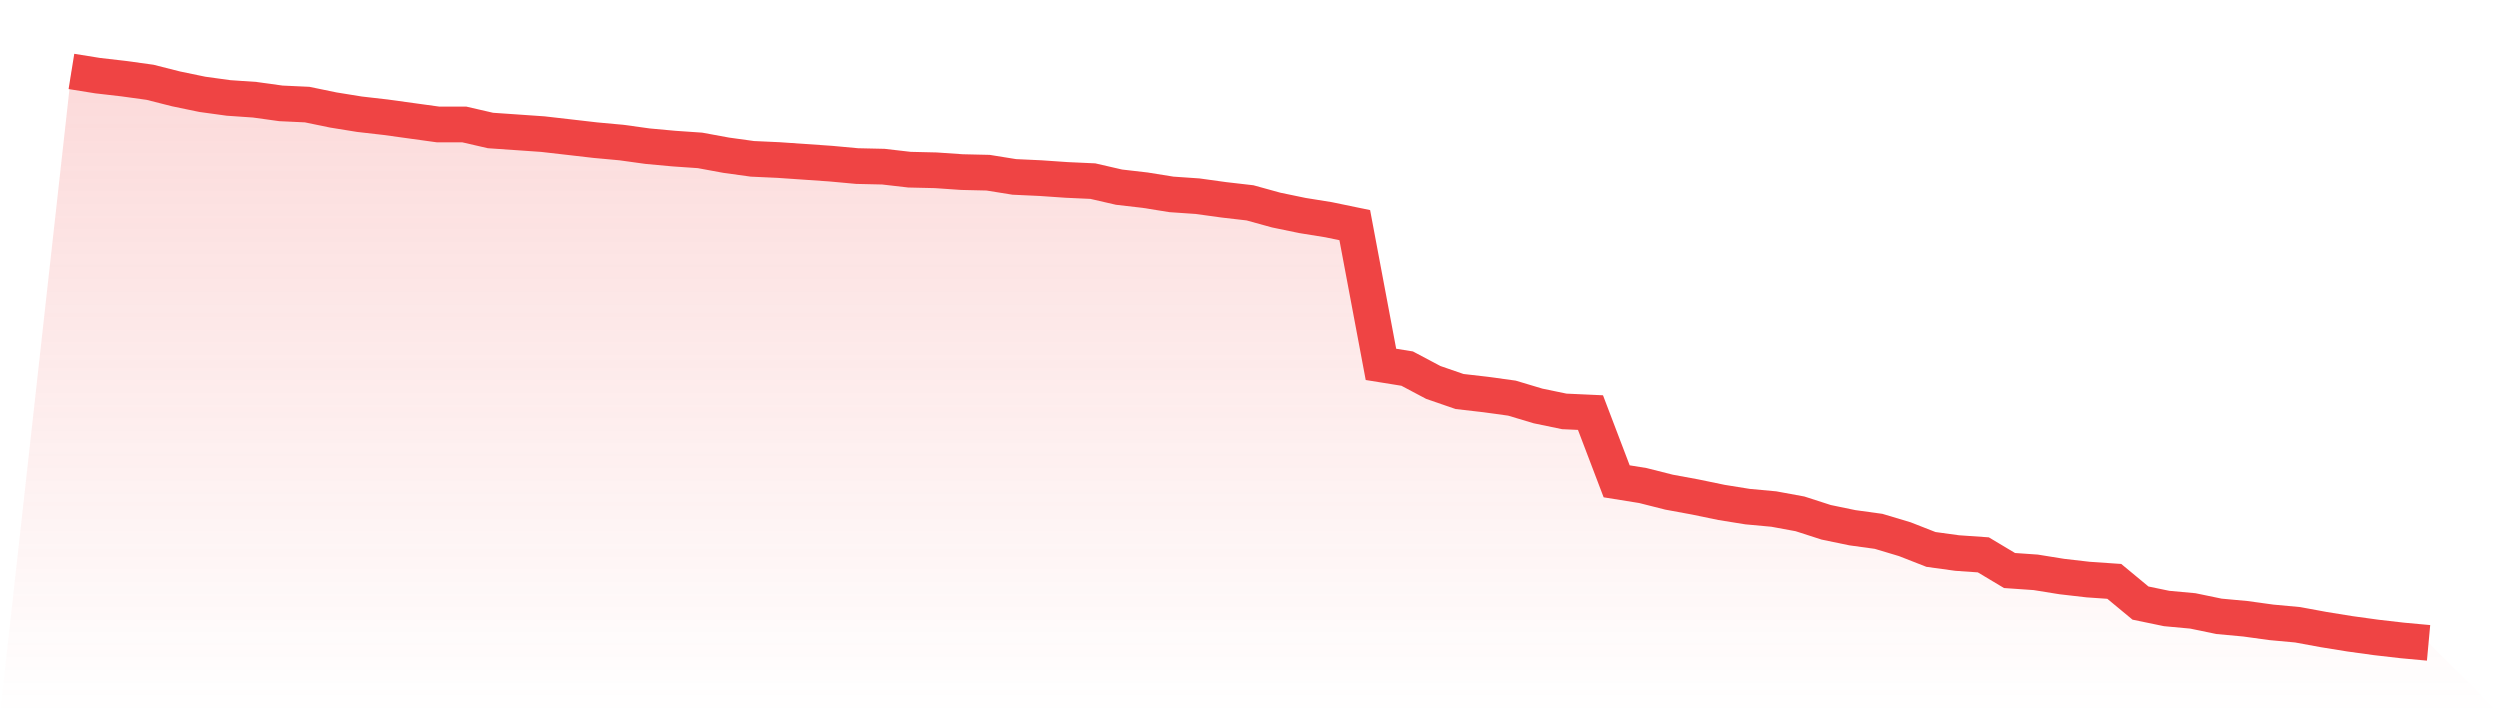 <svg viewBox="0 0 140 40" xmlns="http://www.w3.org/2000/svg">
<defs>
<linearGradient id="gradient" x1="0" x2="0" y1="0" y2="1">
<stop offset="0%" stop-color="#ef4444" stop-opacity="0.2"/>
<stop offset="100%" stop-color="#ef4444" stop-opacity="0"/>
</linearGradient>
</defs>
<path d="M4,4 L4,4 L5.467,4.236 L6.933,4.405 L8.4,4.608 L9.867,4.979 L11.333,5.283 L12.8,5.485 L14.267,5.586 L15.733,5.789 L17.2,5.857 L18.667,6.16 L20.133,6.397 L21.6,6.565 L23.067,6.768 L24.533,6.97 L26,6.97 L27.467,7.308 L28.933,7.409 L30.4,7.511 L31.867,7.679 L33.333,7.848 L34.8,7.983 L36.267,8.186 L37.733,8.321 L39.2,8.422 L40.667,8.692 L42.133,8.895 L43.6,8.962 L45.067,9.063 L46.533,9.165 L48,9.3 L49.467,9.333 L50.933,9.502 L52.4,9.536 L53.867,9.637 L55.333,9.671 L56.8,9.907 L58.267,9.975 L59.733,10.076 L61.2,10.143 L62.667,10.481 L64.133,10.65 L65.6,10.886 L67.067,10.987 L68.533,11.19 L70,11.359 L71.467,11.764 L72.933,12.068 L74.4,12.304 L75.867,12.608 L77.333,20.405 L78.8,20.641 L80.267,21.418 L81.733,21.924 L83.2,22.093 L84.667,22.295 L86.133,22.734 L87.6,23.038 L89.067,23.105 L90.533,26.954 L92,27.19 L93.467,27.561 L94.933,27.831 L96.4,28.135 L97.867,28.371 L99.333,28.506 L100.8,28.776 L102.267,29.249 L103.733,29.553 L105.2,29.755 L106.667,30.194 L108.133,30.768 L109.6,30.97 L111.067,31.072 L112.533,31.949 L114,32.051 L115.467,32.287 L116.933,32.456 L118.4,32.557 L119.867,33.772 L121.333,34.076 L122.8,34.211 L124.267,34.515 L125.733,34.65 L127.2,34.852 L128.667,34.987 L130.133,35.257 L131.6,35.494 L133.067,35.696 L134.533,35.865 L136,36 L140,40 L0,40 z" fill="url(#gradient)"/>
<path d="M4,4 L4,4 L5.467,4.236 L6.933,4.405 L8.4,4.608 L9.867,4.979 L11.333,5.283 L12.8,5.485 L14.267,5.586 L15.733,5.789 L17.2,5.857 L18.667,6.16 L20.133,6.397 L21.6,6.565 L23.067,6.768 L24.533,6.97 L26,6.97 L27.467,7.308 L28.933,7.409 L30.4,7.511 L31.867,7.679 L33.333,7.848 L34.8,7.983 L36.267,8.186 L37.733,8.321 L39.2,8.422 L40.667,8.692 L42.133,8.895 L43.6,8.962 L45.067,9.063 L46.533,9.165 L48,9.3 L49.467,9.333 L50.933,9.502 L52.4,9.536 L53.867,9.637 L55.333,9.671 L56.8,9.907 L58.267,9.975 L59.733,10.076 L61.2,10.143 L62.667,10.481 L64.133,10.65 L65.6,10.886 L67.067,10.987 L68.533,11.19 L70,11.359 L71.467,11.764 L72.933,12.068 L74.4,12.304 L75.867,12.608 L77.333,20.405 L78.8,20.641 L80.267,21.418 L81.733,21.924 L83.2,22.093 L84.667,22.295 L86.133,22.734 L87.6,23.038 L89.067,23.105 L90.533,26.954 L92,27.19 L93.467,27.561 L94.933,27.831 L96.4,28.135 L97.867,28.371 L99.333,28.506 L100.8,28.776 L102.267,29.249 L103.733,29.553 L105.2,29.755 L106.667,30.194 L108.133,30.768 L109.6,30.97 L111.067,31.072 L112.533,31.949 L114,32.051 L115.467,32.287 L116.933,32.456 L118.4,32.557 L119.867,33.772 L121.333,34.076 L122.8,34.211 L124.267,34.515 L125.733,34.65 L127.2,34.852 L128.667,34.987 L130.133,35.257 L131.6,35.494 L133.067,35.696 L134.533,35.865 L136,36" fill="none" stroke="#ef4444" stroke-width="2"/>
</svg>